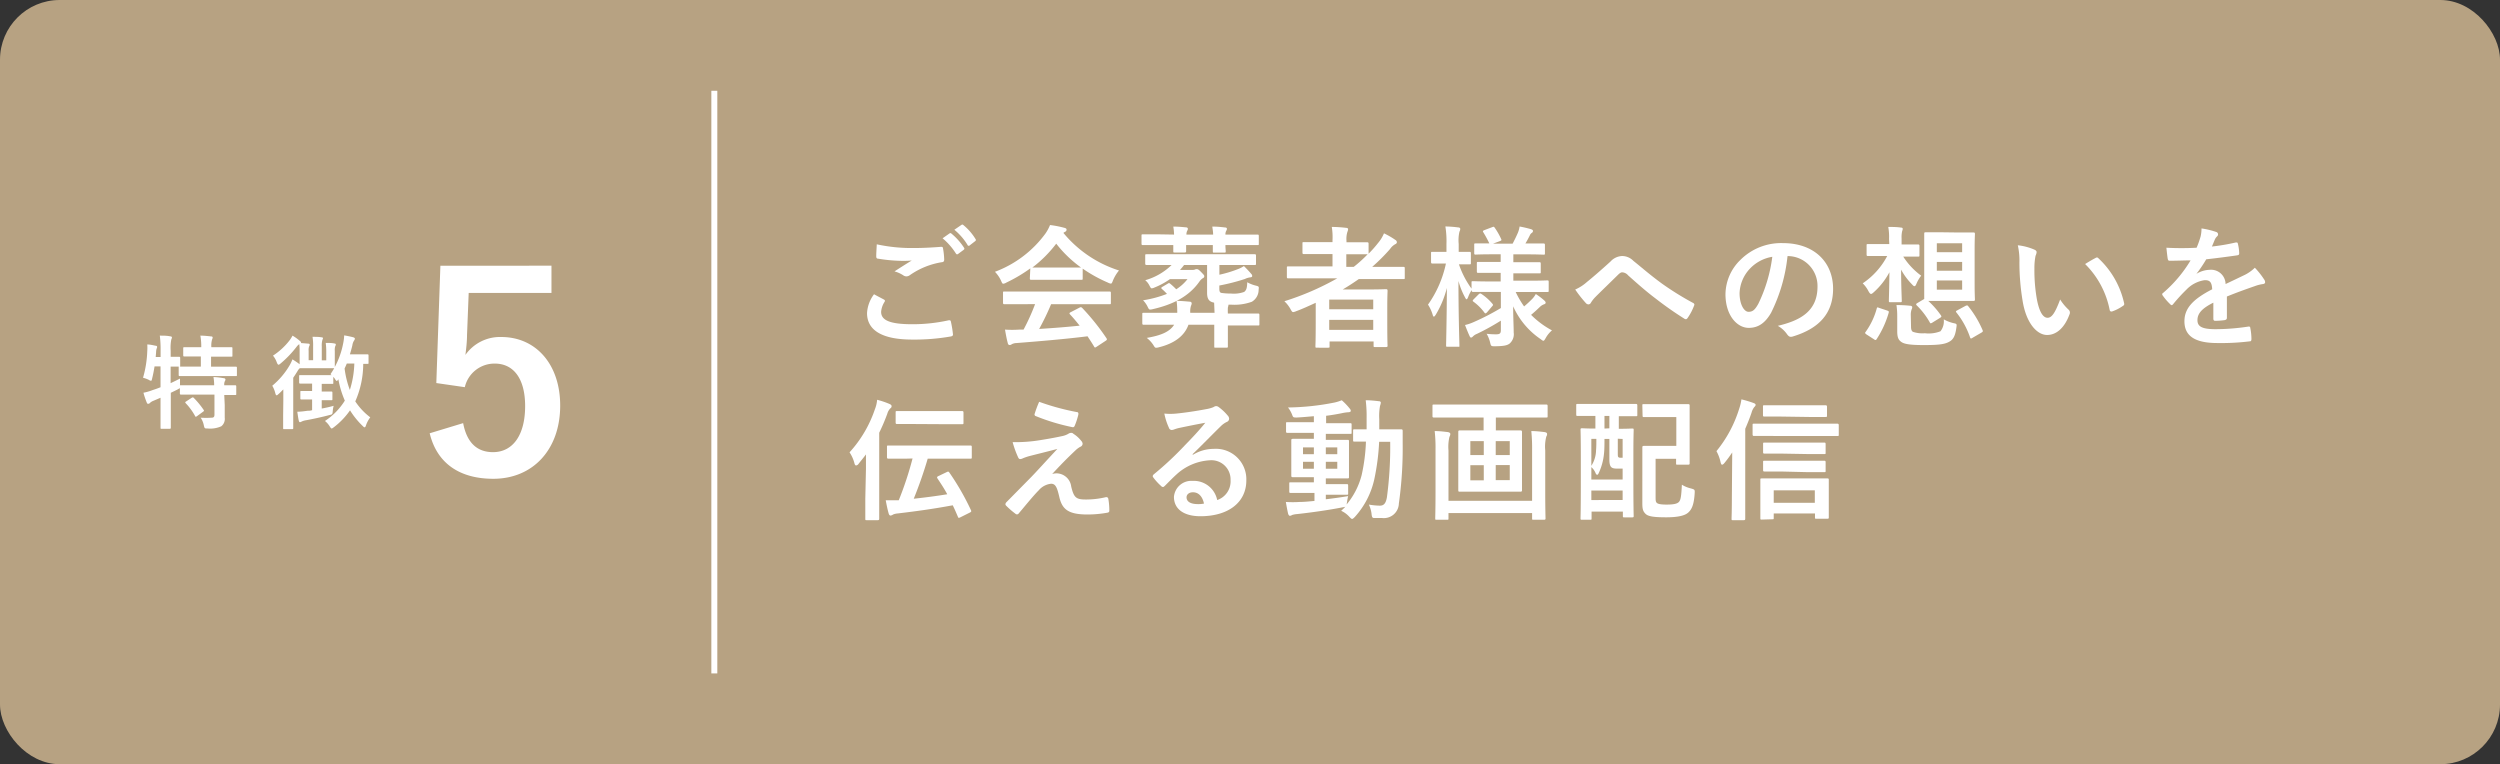 <svg xmlns="http://www.w3.org/2000/svg" viewBox="0 0 418.61 127.96"><rect x="0" y="0" width="418.61" height="127.96" fill="#333333" stroke="none"/><defs><style>.cls-1{fill:#b7a282;}.cls-2{fill:#fff;}.cls-3{fill:none;stroke:#fff;stroke-miterlimit:10;}</style></defs><g id="レイヤー_2" data-name="レイヤー 2"><g id="背面"><rect class="cls-1" width="418.61" height="127.96" rx="10"/><path class="cls-2" d="M148,50.15c.2.11.22.22.11.4a3.58,3.58,0,0,0-.57,1.67c0,1.39,1.43,2.07,5.22,2.07a27.78,27.78,0,0,0,6-.64c.31-.07.42,0,.46.2a17.57,17.57,0,0,1,.35,2.15c0,.2-.11.29-.37.34a35.34,35.34,0,0,1-6.45.52c-5.08,0-7.57-1.58-7.57-4.44a5.8,5.8,0,0,1,1.17-3.15C146.87,49.56,147.42,49.84,148,50.15Zm5-8.62c1.6,0,3.16-.09,4.57-.2.22,0,.31.06.33.24a12.31,12.31,0,0,1,.2,1.87c0,.31-.11.44-.37.46a12.89,12.89,0,0,0-5.39,2.18,1,1,0,0,1-.55.2.93.93,0,0,1-.47-.13,5.24,5.24,0,0,0-1.54-.71c1.15-.74,2.12-1.36,2.89-1.82a14.9,14.9,0,0,1-1.61.06,26.53,26.53,0,0,1-4.05-.37c-.2,0-.29-.13-.29-.4,0-.53.05-1.16.09-2A27.58,27.58,0,0,0,153,41.53Zm6-2.45c.11-.08.2-.06.33.05a10.41,10.41,0,0,1,2.09,2.35c.09.13.09.24-.07.36l-.92.68c-.15.11-.26.09-.37-.07a10.85,10.85,0,0,0-2.23-2.55Zm2-1.43c.13-.08.2-.06.33.05A9.25,9.25,0,0,1,163.33,40a.25.25,0,0,1-.07.4l-.88.68A.22.22,0,0,1,162,41a10.15,10.15,0,0,0-2.2-2.53Z"/><path class="cls-2" d="M172.52,44.94a25.49,25.49,0,0,1-4,2.37,1.3,1.3,0,0,1-.53.2c-.15,0-.22-.15-.39-.55a5.47,5.47,0,0,0-1-1.45,18.49,18.49,0,0,0,8.45-6.4,7,7,0,0,0,.77-1.43,16.61,16.61,0,0,1,2.37.46c.27.06.4.15.4.31a.37.37,0,0,1-.22.35,1.51,1.51,0,0,0-.31.2,19.87,19.87,0,0,0,9.31,6.29,6.53,6.53,0,0,0-1,1.65c-.15.4-.22.55-.37.55a1.55,1.55,0,0,1-.51-.18,24,24,0,0,1-4.2-2.33v1.63c0,.22,0,.24-.24.24s-.73,0-2.49,0h-3.39c-1.76,0-2.35,0-2.49,0s-.24,0-.24-.24Zm-1.41,6c-2.06,0-2.77,0-2.9,0s-.26,0-.26-.24V49.05c0-.22,0-.24.26-.24s.84,0,2.9,0h11.73c2.07,0,2.77,0,2.91,0s.26,0,.26.24V50.7c0,.22,0,.24-.26.24s-.84,0-2.91,0H176a41.66,41.66,0,0,1-2,4.14c2.29-.14,4.69-.33,6.78-.55-.5-.62-1-1.24-1.6-1.87-.16-.18-.14-.27.13-.4l1.41-.73c.24-.13.3-.11.46,0a38.83,38.83,0,0,1,4.09,5.1c.11.18.11.27-.11.42l-1.52,1c-.13.09-.2.13-.26.13s-.11,0-.18-.15c-.37-.62-.75-1.19-1.1-1.72-3.65.46-8.14.84-11.88,1.13a1.89,1.89,0,0,0-.79.19.56.56,0,0,1-.38.14c-.15,0-.26-.11-.3-.31-.2-.73-.33-1.5-.47-2.27a17.47,17.47,0,0,0,2.4,0l.71,0a35.41,35.41,0,0,0,1.93-4.27Zm7.53-6.14c1.47,0,2.13,0,2.38,0a20.13,20.13,0,0,1-4.16-4,20.79,20.79,0,0,1-4,4c.2,0,.82,0,2.42,0Z"/><path class="cls-2" d="M196.59,39.28a8.93,8.93,0,0,0-.13-1.34c.81,0,1.5.07,2.13.13.2,0,.31.11.31.24a.56.56,0,0,1-.11.33,1.4,1.4,0,0,0-.13.64h4.47c0-.46-.07-.83-.14-1.34.8,0,1.48.07,2.14.15.2,0,.31.09.31.22a.59.59,0,0,1-.11.33,1.26,1.26,0,0,0-.14.64h2.58c2,0,2.62,0,2.77,0s.24,0,.24.24V40.8c0,.22,0,.24-.24.24s-.81,0-2.77,0h-2.58c0,.53.05.88.05,1,0,.24,0,.26-.27.26h-1.65c-.22,0-.24,0-.24-.26,0-.09,0-.47,0-1h-4.47c0,.53,0,.88,0,1s0,.24-.24.24h-1.67c-.22,0-.24,0-.24-.24s0-.47,0-1h-2.33c-2,0-2.62,0-2.75,0s-.24,0-.24-.24V39.48c0-.22,0-.24.24-.24s.79,0,2.75,0Zm-2.33,15.1c-2,0-2.62,0-2.75,0s-.24,0-.24-.26v-1.5c0-.22,0-.24.24-.24s.79,0,2.75,0h2.86a2.17,2.17,0,0,0,0-.37,11.12,11.12,0,0,0-.11-1.63c.68,0,1.47.07,2.14.13.26,0,.39.11.39.29a1,1,0,0,1-.11.39,3.12,3.12,0,0,0-.13,1.13v.06h4.07l-.07-1.69c-.13-.05-.26-.07-.37-.11-.51-.2-.81-.57-.81-1.56V44.37h-3.85c-.23.3-.45.57-.69.83h2.09a1.21,1.21,0,0,0,.4-.06.62.62,0,0,1,.29-.07c.17,0,.3,0,.74.46s.55.55.55.73a.33.33,0,0,1-.22.31,2,2,0,0,0-.59.57c-1.78,2.55-4.53,3.87-7.79,4.62-.62.15-.64.11-.88-.38a4.12,4.12,0,0,0-.77-1.1,18.81,18.81,0,0,0,4-1.07,9.34,9.34,0,0,0-.84-.82c-.15-.13-.17-.22.09-.37l.86-.51c.2-.13.26-.15.44,0a11.13,11.13,0,0,1,1,.93,7.39,7.39,0,0,0,1.89-1.7h-2.94a12.87,12.87,0,0,1-2.6,1.41,1.23,1.23,0,0,1-.44.13c-.15,0-.22-.13-.4-.48a2.69,2.69,0,0,0-.7-.88,10.35,10.35,0,0,0,4.42-2.55h-1.3c-2,0-2.72,0-2.86,0s-.26,0-.26-.26v-1.3c0-.22,0-.24.26-.24s.84,0,2.86,0h12.3c2.05,0,2.75,0,2.89,0s.24,0,.24.24v1.3c0,.24,0,.26-.24.26s-.84,0-2.89,0h-3V46a20.13,20.13,0,0,0,3.11-.94,5,5,0,0,0,1-.51c.48.48.88.9,1.25,1.34a.45.45,0,0,1,.13.35c0,.11-.11.18-.3.2a2.8,2.8,0,0,0-.91.27,34.25,34.25,0,0,1-4.29,1.1v.48c0,.44.05.66.31.75a10,10,0,0,0,1.63.11,5.08,5.08,0,0,0,2.22-.27c.38-.3.49-.68.51-1.62a5.67,5.67,0,0,0,1.38.55c.6.15.6.17.53.72a2.32,2.32,0,0,1-1.14,2,8.54,8.54,0,0,1-3.52.48h-.38a3.32,3.32,0,0,1-.11.49,9.88,9.88,0,0,0,0,1h2.31c1.94,0,2.62,0,2.75,0s.22,0,.22.24v1.5c0,.24,0,.26-.22.26s-.81,0-2.75,0h-2.31v1.21c0,1.45,0,2.15,0,2.29s0,.22-.24.22h-1.8c-.22,0-.24,0-.24-.22s0-.84,0-2.29V54.38H199c-.68,1.91-2.42,3.14-4.91,3.76a2,2,0,0,1-.51.09c-.19,0-.26-.13-.46-.46a4.9,4.9,0,0,0-1.1-1.19c2.33-.4,3.83-1,4.58-2.2Z"/><path class="cls-2" d="M220.31,50.7c-1.08.49-2.16,1-3.28,1.41a1.74,1.74,0,0,1-.49.15c-.17,0-.26-.15-.48-.55a5.26,5.26,0,0,0-1-1.27,45.52,45.52,0,0,0,8.85-3.83h-5.46c-1.94,0-2.6,0-2.73,0s-.24,0-.24-.24V44.83c0-.2,0-.22.24-.22s.79,0,2.73,0h4.67V42.54h-2c-2,0-2.66,0-2.79,0s-.24,0-.24-.24V40.78c0-.22,0-.24.24-.24s.81,0,2.79,0h2v-.31A10.46,10.46,0,0,0,223,38c.84,0,1.63.06,2.38.15.22,0,.35.09.35.22a1.19,1.19,0,0,1-.11.44,4,4,0,0,0-.16,1.52v.24h.66c2,0,2.64,0,2.78,0s.26,0,.26.24v1.67a19.13,19.13,0,0,0,1.58-1.78,6.09,6.09,0,0,0,1-1.63,13,13,0,0,1,1.9,1.1.48.48,0,0,1,.26.4.37.37,0,0,1-.24.3,2.52,2.52,0,0,0-.9.82,31.51,31.51,0,0,1-3,3h2.49c1.94,0,2.62,0,2.75,0s.22,0,.22.22v1.58c0,.22,0,.24-.22.24s-.81,0-2.75,0h-4.73c-.88.62-1.76,1.19-2.69,1.74h4.29c1.87,0,2.82-.05,2.95-.05s.27,0,.27.27-.05.79-.05,3v2.2c0,3.26.05,3.89.05,4s0,.22-.27.22h-1.82c-.22,0-.25,0-.25-.22v-.71h-7.37v.79c0,.22,0,.25-.24.25H220.5c-.21,0-.24,0-.24-.25s.05-.85.05-4.13Zm2.26-.53v1.61h7.37V50.17Zm7.37,5.06V53.56h-7.37v1.67Zm-1.07-12.65c-.14,0-.8,0-2.78,0h-.66v2.11h1.24A21.81,21.81,0,0,0,229,42.58Z"/><path class="cls-2" d="M249.68,48.88c-2.11,0-2.86,0-3,0s-.25,0-.25-.24v-.07a5.4,5.4,0,0,0-.59,1.15c-.11.26-.18.39-.27.39s-.15-.11-.28-.35a12.66,12.66,0,0,1-1.08-2.71c0,5.75.16,10.41.16,10.76s0,.25-.25.25h-1.74c-.22,0-.24,0-.24-.25s.11-4.55.13-9.59a16.52,16.52,0,0,1-1.84,4.44c-.14.22-.25.36-.33.36s-.16-.11-.22-.36a6.54,6.54,0,0,0-.77-1.65,18.52,18.52,0,0,0,3-6.88h-.24c-1.45,0-1.89,0-2,0s-.25,0-.25-.26V42.43c0-.24,0-.26.25-.26s.57,0,2,0h.33v-1.3a15.46,15.46,0,0,0-.18-2.95,18.39,18.39,0,0,1,2.14.16c.22,0,.35.11.35.24a.92.92,0,0,1-.13.46,6.41,6.41,0,0,0-.13,2.07v1.32c1.27,0,1.69,0,1.82,0s.22,0,.22.26V44c0,.24,0,.26-.22.26s-.55,0-1.78,0a15.1,15.1,0,0,0,2.11,4.07v-1c0-.22,0-.25.25-.25s.88.05,3,.05h1.63V45.69h-1c-1.95,0-2.61,0-2.75,0s-.24,0-.24-.24V44.12c0-.24,0-.26.24-.26s.8,0,2.75,0h1V42.58H250c-2.07,0-2.78.05-2.91.05s-.24,0-.24-.22V41c0-.22,0-.24.24-.24s.73,0,2.29,0a18.89,18.89,0,0,0-1-1.85c-.13-.2-.09-.26.15-.37l1.35-.51c.24-.09.26-.09.41.11A11.65,11.65,0,0,1,251.35,40c.11.22.07.26-.2.37L250,40.8h3.28c.31-.59.66-1.3.9-1.87a4.66,4.66,0,0,0,.27-1,18.32,18.32,0,0,1,1.89.44c.22.07.35.16.35.31a.41.41,0,0,1-.22.33.93.93,0,0,0-.31.4c-.19.39-.46.9-.74,1.36h.13c2,0,2.75,0,2.88,0s.26,0,.26.24v1.41c0,.2,0,.22-.26.22s-.84-.05-2.88-.05H253.4V43.9H255c2,0,2.62,0,2.75,0s.24,0,.24.26v1.37c0,.22,0,.24-.24.24s-.77,0-2.75,0H253.4V47h2.68c2.11,0,2.84-.05,3-.05s.24,0,.24.25v1.45c0,.22,0,.24-.24.24s-.86,0-3,0h-2.29a16.32,16.32,0,0,0,1.41,2.42A18.51,18.51,0,0,0,256.61,50a3.79,3.79,0,0,0,.55-.77,12.12,12.12,0,0,1,1.41,1.07c.15.14.24.25.24.38s-.09.22-.29.28a1.91,1.91,0,0,0-.66.42c-.42.4-.88.84-1.49,1.34a14.7,14.7,0,0,0,3.5,2.6,4.57,4.57,0,0,0-1.06,1.3c-.18.31-.27.44-.38.44s-.24-.11-.48-.29a13,13,0,0,1-4.58-5.48c0,1.9.09,3.39.09,4.38a2.07,2.07,0,0,1-.7,1.87c-.42.31-1,.42-2.4.44-.7,0-.7,0-.86-.68a5.41,5.41,0,0,0-.57-1.41,13.58,13.58,0,0,0,1.56.09c.66,0,.82-.15.82-.73V53.69a39.66,39.66,0,0,1-4,2.21,1.93,1.93,0,0,0-.68.44.53.53,0,0,1-.31.19c-.08,0-.15-.06-.24-.24-.24-.53-.48-1.1-.77-1.87A7.35,7.35,0,0,0,246.6,54a39.85,39.85,0,0,0,4.71-2.42V48.88ZM249,52.29c-.22.22-.3.24-.44.06a8.49,8.49,0,0,0-1.82-1.82c-.2-.14-.18-.2,0-.4l.84-.84c.22-.19.28-.19.46-.08a8.65,8.65,0,0,1,1.87,1.67c.13.17.11.24-.07.42Z"/><path class="cls-2" d="M265.74,47.2c.72-.57,2.31-1.93,3.93-3.41a2.78,2.78,0,0,1,1.92-.92,2.64,2.64,0,0,1,1.91.81c1.65,1.32,2.6,2.2,4.76,3.79a49.33,49.33,0,0,0,5.19,3.23c.22.09.33.27.22.46a9.07,9.07,0,0,1-1.08,2.07c-.11.16-.2.22-.29.22a.5.5,0,0,1-.3-.11A58.31,58.31,0,0,1,277.24,50c-1.58-1.18-3.16-2.59-4.62-3.89a1.38,1.38,0,0,0-1-.51c-.25,0-.47.2-.75.47-1.08,1.07-2.66,2.59-3.7,3.63a5.3,5.3,0,0,0-.79,1,.47.47,0,0,1-.4.27.61.61,0,0,1-.42-.2,20.63,20.63,0,0,1-1.8-2.29A7.31,7.31,0,0,0,265.74,47.2Z"/><path class="cls-2" d="M299.31,42.89a27.62,27.62,0,0,1-2.75,9.48c-.95,1.65-2.09,2.53-3.74,2.53-1.94,0-3.9-2.06-3.9-5.65a8.12,8.12,0,0,1,2.49-5.72,9.63,9.63,0,0,1,7.15-2.82c5.28,0,8.38,3.26,8.38,7.64,0,4.09-2.31,6.66-6.77,8-.46.13-.66,0-.95-.4a4.69,4.69,0,0,0-1.54-1.39c3.72-.88,6.65-2.42,6.65-6.57a5,5,0,0,0-4.93-5.11ZM293,45a6.3,6.3,0,0,0-1.72,4.07c0,2,.81,3.14,1.49,3.14s1.06-.28,1.65-1.34A25.21,25.21,0,0,0,296.76,43,6.63,6.63,0,0,0,293,45Z"/><path class="cls-2" d="M316.31,40a9.43,9.43,0,0,0-.13-2c.77,0,1.41,0,2.14.11.19,0,.28.08.28.22a1.12,1.12,0,0,1-.09.35,4.56,4.56,0,0,0-.1,1.25v1h.28c1.76,0,2.31,0,2.44,0s.27,0,.27.24v1.56c0,.22,0,.24-.27.24s-.68,0-2.44,0h0a11.89,11.89,0,0,0,3,3.19,5.79,5.79,0,0,0-.77,1.3c-.13.31-.22.46-.35.46s-.24-.11-.44-.33a10.71,10.71,0,0,1-1.8-2.44c0,2.77.11,4.77.11,5.19,0,.24,0,.26-.25.26h-1.67c-.22,0-.24,0-.24-.26,0-.4.07-2.18.09-4.75a12.07,12.07,0,0,1-2.64,3.36c-.2.18-.33.27-.44.27s-.27-.16-.44-.49a5.14,5.14,0,0,0-.95-1.29A12.5,12.5,0,0,0,316,42.87h-.72c-1.79,0-2.36,0-2.49,0s-.24,0-.24-.24V41.11c0-.22,0-.24.24-.24s.7,0,2.49,0h1.07Zm-3.78,16c-.29-.2-.26-.29-.13-.44a12.24,12.24,0,0,0,1.85-3.9c.06-.24.11-.22.39-.11L316,52c.28.11.31.15.24.4a16.07,16.07,0,0,1-2,4.37c-.07.11-.11.16-.18.16a.41.41,0,0,1-.26-.11Zm7.46-1.3c0,.44.09.72.31.86a4.94,4.94,0,0,0,2,.24,5.36,5.36,0,0,0,2.62-.33,2.73,2.73,0,0,0,.55-2,6,6,0,0,0,1.65.64c.57.11.55.17.46.77-.19,1.43-.55,2-1.21,2.35-.81.46-2,.55-4.26.55-2,0-3.15-.13-3.68-.48s-.75-.75-.75-1.87V52.9a11.9,11.9,0,0,0-.13-1.82,22.4,22.4,0,0,1,2.24.11c.29,0,.4.13.4.24a.7.7,0,0,1-.09.35,2.68,2.68,0,0,0-.15,1ZM328,38.93c1.72,0,2.29,0,2.44,0s.25,0,.25.24-.05.9-.05,2.57v5.81c0,1.67.05,2.44.05,2.58s0,.26-.25.26-.72,0-2.44,0h-3.12c-1.08,0-1.67,0-2,0A14.51,14.51,0,0,1,325,52.81c.11.18.11.25-.13.4l-1.28.79a.57.57,0,0,1-.29.13c-.06,0-.11,0-.17-.15a12.66,12.66,0,0,0-2.2-2.86c-.13-.15-.11-.24.11-.37l1.16-.69c0-.17,0-.94,0-2.55V41.7c0-1.67,0-2.42,0-2.57s0-.24.27-.24.68,0,2.42,0Zm-3.69,3.3h4.24v-1.5h-4.24Zm4.24,3.1V43.86h-4.24v1.47Zm0,1.63h-4.24V48.5h4.24Zm.58,4.25c.26-.11.33-.09.46.09a17.08,17.08,0,0,1,2.39,4c.07.17.05.24-.19.39l-1.48.86a.58.58,0,0,1-.28.13c-.07,0-.11-.06-.16-.2a13.87,13.87,0,0,0-2.26-4.13c-.16-.2-.14-.24.15-.4Z"/><path class="cls-2" d="M340.67,41.81c.2.09.35.24.35.4a1.77,1.77,0,0,1-.18.62,10.55,10.55,0,0,0-.19,2.15,27.88,27.88,0,0,0,.39,5c.31,1.74.88,3.23,1.81,3.23.7,0,1.25-.77,2.11-3.06a8.39,8.39,0,0,0,1.41,1.7.67.67,0,0,1,.15.81c-.83,2.25-2.2,3.43-3.74,3.43-1.71,0-3.52-2-4.11-5.74a39,39,0,0,1-.53-6.4,11.75,11.75,0,0,0-.27-2.88A9.48,9.48,0,0,1,340.67,41.81Zm10.21,1.39a.55.55,0,0,1,.24-.09.32.32,0,0,1,.24.13,14.52,14.52,0,0,1,4.31,7.53c.07.28-.06.37-.24.48a7.31,7.31,0,0,1-1.71.88c-.27.09-.42,0-.47-.24a14.8,14.8,0,0,0-4.11-7.68C350,43.68,350.53,43.38,350.88,43.2Z"/><path class="cls-2" d="M372.88,53.21c0,.24-.13.35-.42.4a12.77,12.77,0,0,1-1.56.11c-.2,0-.29-.14-.29-.36,0-.79,0-1.89,0-2.68-2,1-2.66,1.87-2.66,2.93s.75,1.51,3.06,1.51a36.65,36.65,0,0,0,5.48-.44c.2,0,.28,0,.31.25a9.72,9.72,0,0,1,.19,1.8c0,.27-.06.42-.24.42a39.34,39.34,0,0,1-5.45.29c-3.61,0-5.53-1.08-5.53-3.64,0-2.11,1.32-3.65,4.65-5.36-.07-1.13-.33-1.57-1.32-1.52a5.27,5.27,0,0,0-3,1.58,28.56,28.56,0,0,0-2.2,2.4c-.11.13-.18.2-.27.2a.47.47,0,0,1-.24-.16,9.61,9.61,0,0,1-1.25-1.45.33.33,0,0,1-.09-.2c0-.08,0-.15.15-.24a22.23,22.23,0,0,0,4.6-5.45c-1,0-2.22.06-3.52.06-.2,0-.26-.11-.31-.35s-.15-1.17-.22-1.83a47.44,47.44,0,0,0,5.06,0,15.12,15.12,0,0,0,.67-1.89,5.84,5.84,0,0,0,.15-1.34,13.56,13.56,0,0,1,2.51.61.41.41,0,0,1,.26.38.42.42,0,0,1-.15.33,1.71,1.71,0,0,0-.38.52c-.13.31-.24.6-.5,1.19a34.09,34.09,0,0,0,4-.68c.24,0,.31,0,.35.22a7.33,7.33,0,0,1,.22,1.58c0,.23-.06.31-.37.36-1.65.24-3.54.48-5.15.66a21.83,21.83,0,0,1-1.65,2.44l0,0a4.42,4.42,0,0,1,2.2-.68,2.43,2.43,0,0,1,2.69,2.38c.86-.4,2.11-1,3.23-1.54a6.64,6.64,0,0,0,1.67-1.19,12.9,12.9,0,0,1,1.54,1.94.8.8,0,0,1,.18.48c0,.18-.11.26-.33.31a6.25,6.25,0,0,0-1.34.33c-1.43.5-2.86,1-4.73,1.76Z"/><path class="cls-2" d="M145,78.45c0-.71,0-1.54,0-2.36-.37.51-.79,1-1.23,1.57a.63.63,0,0,1-.42.28c-.11,0-.22-.11-.28-.37a5.9,5.9,0,0,0-.82-1.83,20.36,20.36,0,0,0,4.25-7.22,5.43,5.43,0,0,0,.37-1.58,14.35,14.35,0,0,1,2.07.7c.24.11.35.2.35.38s-.06.24-.24.39a2.13,2.13,0,0,0-.48.88,33.53,33.53,0,0,1-1.35,3.17V83.51c0,2.16,0,3.23,0,3.34s0,.25-.24.25h-1.83c-.24,0-.26,0-.26-.25s0-1.18,0-3.34Zm6.76-1.65c-2.16,0-2.89,0-3,0s-.24,0-.24-.26v-1.7c0-.22,0-.24.24-.24s.86,0,3,0h7.72c2.15,0,2.88,0,3,0s.24,0,.24.24v1.7c0,.24,0,.26-.24.26s-.86,0-3,0h-4.14A70.49,70.49,0,0,1,153,83.51c1.83-.2,3.61-.42,5.61-.75-.53-1-1.08-1.8-1.63-2.64-.13-.2-.09-.29.18-.42l1.34-.64c.26-.13.33-.13.48.09a42.25,42.25,0,0,1,3.59,6.25c.11.22.09.31-.24.46l-1.5.75c-.31.16-.35.13-.44-.09-.28-.66-.55-1.29-.86-1.91-3.23.59-5.65.94-9.17,1.36a2.62,2.62,0,0,0-.81.18,1,1,0,0,1-.42.18c-.18,0-.27-.16-.33-.36-.18-.63-.33-1.34-.49-2.2.84,0,1.52,0,2.18,0a56,56,0,0,0,2.31-7ZM153.08,71c-2,0-2.71,0-2.84,0s-.27,0-.27-.24V69.07c0-.22,0-.24.27-.24s.81,0,2.84,0h5.14c2,0,2.71,0,2.84,0s.27,0,.27.24v1.72c0,.22,0,.24-.27.24s-.81,0-2.84,0Z"/><path class="cls-2" d="M174.17,73.7c1.7-.27,2.93-.51,3.83-.71a3.23,3.23,0,0,0,.88-.35.86.86,0,0,1,.49-.16c.13,0,.19,0,.37.16a5.09,5.09,0,0,1,1.3,1.17.82.82,0,0,1,.24.5.59.59,0,0,1-.4.51,3.67,3.67,0,0,0-.7.5c-1.63,1.54-2.53,2.47-4,4.05a2.63,2.63,0,0,1,.79-.11,2.51,2.51,0,0,1,2.4,2.22c.44,1.81.79,2.16,2.42,2.16a14.43,14.43,0,0,0,3.41-.4c.24,0,.35.09.39.33a11.29,11.29,0,0,1,.16,1.94c0,.22-.11.31-.4.35a18.83,18.83,0,0,1-3.23.29c-3.24,0-4.29-.86-4.76-3C177,81.62,176.75,81,176,81a3.14,3.14,0,0,0-2.07,1.1c-1,1-2.6,3-3.35,3.87a.36.36,0,0,1-.3.16A.4.4,0,0,1,170,86a13.34,13.34,0,0,1-1.54-1.34.41.41,0,0,1-.11-.22.56.56,0,0,1,.18-.36l4.16-4.22c.86-.88,2-2.16,4.36-4.69-1.65.44-3.13.8-4.58,1.17a8.67,8.67,0,0,0-1.19.4,1.11,1.11,0,0,1-.46.13c-.16,0-.27-.11-.38-.38a16.11,16.11,0,0,1-.88-2.46A24.92,24.92,0,0,0,174.17,73.7ZM180.31,69c.22,0,.31.17.24.48a12.25,12.25,0,0,1-.59,1.8c-.07.18-.2.29-.37.25a34.68,34.68,0,0,1-6.14-1.85.29.29,0,0,1-.2-.4,19.22,19.22,0,0,1,.75-2A40.74,40.74,0,0,0,180.31,69Z"/><path class="cls-2" d="M199.74,76.16a6.64,6.64,0,0,1,3.5-1,5.1,5.1,0,0,1,5.45,5.28c0,3.67-3,6-7.68,6-2.77,0-4.44-1.19-4.44-3.24a2.92,2.92,0,0,1,3.1-2.68,4,4,0,0,1,4.14,3.21,3.3,3.3,0,0,0,2.24-3.34,3.21,3.21,0,0,0-3.45-3.32A9,9,0,0,0,197,79.44c-.63.57-1.25,1.21-1.91,1.87-.15.15-.26.24-.37.24a.55.55,0,0,1-.33-.2,9.19,9.19,0,0,1-1.3-1.43c-.13-.17-.07-.33.11-.5a54.07,54.07,0,0,0,5.21-4.87c1.37-1.4,2.4-2.51,3.41-3.76-1.32.24-2.88.55-4.24.84a6.05,6.05,0,0,0-.93.26,1.42,1.42,0,0,1-.44.11.5.5,0,0,1-.48-.37,10.53,10.53,0,0,1-.77-2.38,9.94,9.94,0,0,0,2,0c1.35-.13,3.28-.41,5-.74a5.84,5.84,0,0,0,1.21-.33,1.09,1.09,0,0,1,.42-.18.76.76,0,0,1,.5.18,8.44,8.44,0,0,1,1.48,1.4.81.81,0,0,1,.24.53.58.58,0,0,1-.37.53,3.65,3.65,0,0,0-1,.7c-1.61,1.57-3.08,3.11-4.75,4.71Zm0,6.27c-.64,0-1.06.37-1.06.84,0,.68.6,1.14,1.92,1.14a4.57,4.57,0,0,0,1-.09C201.34,83.11,200.68,82.43,199.76,82.43Z"/><path class="cls-2" d="M222,83.6c1.19-.14,2.45-.31,3.74-.53a9.89,9.89,0,0,0-.19,1l-.07.4A12.48,12.48,0,0,0,228,79.55a30.2,30.2,0,0,0,.72-5.61l-1.89,0c-.24,0-.26,0-.26-.24V72.13c0-.22,0-.24.26-.24s.62,0,2,0c0-.58,0-1.15,0-1.77a22.16,22.16,0,0,0-.15-3.1c.79,0,1.43.07,2.2.16.22,0,.33.11.33.24a1.94,1.94,0,0,1-.13.53,9.38,9.38,0,0,0-.13,2.24c0,.6,0,1.14,0,1.7h1.26c1.69,0,2.27,0,2.4,0s.26,0,.26.26c0,.75,0,1.39,0,2.1a66.67,66.67,0,0,1-.64,10.07,2.51,2.51,0,0,1-2.8,2.42c-.46,0-.83,0-1.21,0s-.5,0-.57-.77a5.21,5.21,0,0,0-.44-1.48,12,12,0,0,0,1.83.18c.66,0,1-.35,1.19-1.39a63.81,63.81,0,0,0,.55-9.3h-1.85a38.61,38.61,0,0,1-.82,6.31,13.86,13.86,0,0,1-3.25,6.27c-.22.22-.35.33-.46.33s-.22-.11-.42-.31a4.18,4.18,0,0,0-1.41-1.05c.24-.22.48-.44.7-.68a2.57,2.57,0,0,1-.41.09c-2.34.46-5.2.87-7.68,1.14a3.78,3.78,0,0,0-.82.15.81.81,0,0,1-.37.14c-.13,0-.24-.14-.31-.38-.13-.57-.26-1.28-.37-1.94a17.71,17.71,0,0,0,2.31,0c.77,0,1.6-.09,2.48-.17V82.54h-1.3c-1.91,0-2.55,0-2.68,0s-.24,0-.24-.22V81c0-.22,0-.24.24-.24s.77,0,2.68,0H220V79.9h-.88c-1.87,0-2.51,0-2.64,0s-.26,0-.26-.24,0-.66,0-1.82V75.52c0-1.19,0-1.69,0-1.8s0-.24.26-.24.77,0,2.64,0H220v-1h-1.63c-2,0-2.66,0-2.79,0s-.24,0-.24-.25v-1.3c0-.21,0-.24.24-.24s.81,0,2.79,0H220v-1c-.94.08-1.89.17-2.84.22-.61,0-.63,0-.81-.49a4.87,4.87,0,0,0-.68-1.19,42,42,0,0,0,7.79-.83,7.26,7.26,0,0,0,1.21-.38A10.45,10.45,0,0,1,226,68.41a.58.58,0,0,1,.18.4c0,.13-.18.22-.46.22a7,7,0,0,0-1,.15c-.88.18-1.76.33-2.67.44v1.24h1.28c2,0,2.64,0,2.77,0s.22,0,.22.24v1.3c0,.22,0,.25-.17.25s-.86,0-2.82,0H222v1H223c1.85,0,2.49,0,2.64,0s.24,0,.24.24,0,.61,0,1.8v2.36c0,1.16,0,1.69,0,1.82s0,.24-.24.24-.79,0-2.64,0H222v.95h.82c1.89,0,2.55,0,2.68,0s.24,0,.24.24v1.32c0,.2,0,.22-.24.22s-.79,0-2.68,0H222Zm-2-7.55V74.91h-1.82v1.14Zm0,2.44V77.33h-1.82v1.16Zm2-3.58v1.14h1.92V74.91Zm1.92,2.42H222v1.16h1.92Z"/><path class="cls-2" d="M242.9,69.91c-2,0-2.66,0-2.79,0s-.25,0-.25-.22V68c0-.24,0-.26.25-.26s.81,0,2.79,0h13.2c2,0,2.66,0,2.8,0s.24,0,.24.26v1.69c0,.2,0,.22-.24.22s-.8,0-2.8,0h-5.63v2.16h1.34c2,0,2.64,0,2.77,0s.27,0,.27.27,0,.81,0,2.37v5c0,1.54,0,2.24,0,2.37s0,.25-.27.25-.79,0-2.77,0h-4.62c-2,0-2.62,0-2.77,0s-.24,0-.24-.25,0-.83,0-2.37v-5c0-1.56,0-2.24,0-2.37s0-.27.24-.27.81,0,2.77,0h1.23V69.91Zm13.64,5.48a29.12,29.12,0,0,0-.13-3.21c.84,0,1.52.09,2.22.17.27.05.42.13.42.33a.7.7,0,0,1-.13.42,6.69,6.69,0,0,0-.18,2.31v7c0,2.8.05,4.25.05,4.38s0,.24-.25.24h-1.76c-.22,0-.24,0-.24-.24v-.88h-14v.88c0,.22,0,.24-.24.24h-1.74c-.22,0-.24,0-.24-.24s.05-1.56.05-4.34V75.28a25.19,25.19,0,0,0-.14-3.1c.86,0,1.5.09,2.2.17.27.05.42.16.42.33a1.09,1.09,0,0,1-.15.47,7.31,7.31,0,0,0-.16,2.28v8.43h14Zm-8.09.81V73.87H246.2V76.2Zm0,4.23V77.9H246.2v2.53Zm2-6.56V76.2h2.35V73.87Zm2.35,4h-2.35v2.53h2.35Z"/><path class="cls-2" d="M266.84,69.65c-1.92,0-2.56,0-2.69,0s-.22,0-.22-.24V67.89c0-.22,0-.25.22-.25s.77,0,2.69,0h4.4c1.89,0,2.55,0,2.68,0s.24,0,.24.25v1.56c0,.22,0,.24-.24.24s-.79,0-2.68,0h-.18v2.11c1.54,0,2.09-.05,2.25-.05s.24,0,.24.23-.05,1.14-.05,4.15v4.1c0,5,.05,6,.05,6.16s0,.24-.24.24H272c-.24,0-.26,0-.26-.24v-.73h-5.24v1.12c0,.22,0,.25-.22.25h-1.38c-.22,0-.25,0-.25-.25s.05-1.14.05-6.31V76.69c0-3.59-.05-4.62-.05-4.75s0-.23.25-.23.7.05,2.24.05V69.65Zm1.82,3.85c0,.81,0,1.74-.08,2.46a9.9,9.9,0,0,1-.93,3.35c-.07.13-.15.19-.22.19s-.18-.08-.26-.28a2.66,2.66,0,0,0-.71-1v2.07h5.24V78.47h-.81c-.62,0-.89-.07-1.08-.24s-.33-.51-.33-1.26V73.5ZM266.46,78a5,5,0,0,0,.79-2.62c.05-.53.05-1.23.05-1.89h-.84Zm5.24,5.72V82.14h-5.24v1.59Zm-2.22-12V69.65h-.82v2.11Zm1.41,1.74v2.29c0,.5,0,.63.06.74s.2.16.42.16h.33V73.5ZM275,67.91c0-.22,0-.24.24-.24s.66,0,2.29,0h2.82c1.62,0,2.17,0,2.31,0s.26,0,.26.24,0,.79,0,2.35v4.95c0,1.57,0,2.23,0,2.36s0,.24-.26.24H280.9c-.22,0-.25,0-.25-.24v-.75h-3.43V83.2c0,.51,0,.81.2,1s.66.29,1.65.29,1.72-.09,2.05-.44.41-1.1.5-2.89a4.93,4.93,0,0,0,1.5.62c.68.2.68.2.64.88-.13,2-.55,2.69-1.08,3.17s-1.63.79-3.7.79-3-.15-3.43-.57-.55-.79-.55-1.76V77.44c0-1.59,0-2.38,0-2.51s0-.27.26-.27.77,0,2.09,0h3.34V69.84h-3.12c-1.63,0-2.16,0-2.29,0s-.24,0-.24-.22Z"/><path class="cls-2" d="M290.05,75.76a20.48,20.48,0,0,1-1.3,1.76c-.16.2-.29.29-.4.29s-.17-.13-.24-.37a6.83,6.83,0,0,0-.7-1.9,21,21,0,0,0,3.8-7.08,8.09,8.09,0,0,0,.38-1.59,18.24,18.24,0,0,1,2,.6c.27.09.38.2.38.33s-.14.28-.25.39a2.68,2.68,0,0,0-.44.93c-.3.88-.66,1.78-1.05,2.68V83.51c0,2.16,0,3.23,0,3.34s0,.25-.24.25h-1.83c-.2,0-.22,0-.22-.25s.05-1.18.05-3.34ZM296.71,73c-2.17,0-2.9,0-3,0s-.25,0-.25-.26V71.21c0-.24,0-.27.25-.27s.86,0,3,0h7.92c2.16,0,2.89,0,3,0s.26,0,.26.27v1.54c0,.24,0,.26-.26.26s-.86,0-3,0ZM295,87c-.22,0-.24,0-.24-.24s0-.66,0-2.93v-1.5c0-1.29,0-1.82,0-2s0-.22.24-.22.86,0,2.88,0h5.26c2,0,2.71,0,2.84,0s.24,0,.24.22,0,.66,0,1.69v1.72c0,2.22,0,2.77,0,2.9s0,.22-.24.22h-1.82c-.22,0-.25,0-.25-.22v-.66H297v.73c0,.22,0,.24-.24.24Zm3.19-17.25c-1.95,0-2.61,0-2.75,0s-.24,0-.24-.24V68.11c0-.22,0-.25.24-.25s.8,0,2.75,0h4.76c1.93,0,2.57,0,2.7,0s.27,0,.27.25v1.47c0,.22,0,.24-.27.24s-.77,0-2.7,0Zm0,6.2c-1.94,0-2.6,0-2.73,0s-.24,0-.24-.22V74.36c0-.22,0-.25.24-.25s.79,0,2.73,0h4.55c1.94,0,2.57,0,2.71,0s.24,0,.24.25v1.45c0,.2,0,.22-.24.22s-.77,0-2.71,0Zm0,3c-1.94,0-2.6,0-2.73,0s-.24,0-.24-.24V77.39c0-.22,0-.24.24-.24s.79,0,2.73,0h4.55c1.94,0,2.57,0,2.71,0s.24,0,.24.24v1.43c0,.22,0,.24-.24.24s-.77,0-2.71,0ZM297,84.19h6.88V82.1H297Z"/><path class="cls-2" d="M92.34,49.05H78.48l-.28,7.07c0,1.06-.14,2.3-.27,3.31a7.08,7.08,0,0,1,6-3c5.79,0,9.87,4.55,9.87,11.48,0,7.39-4.59,12.26-11.2,12.26-5.51,0-9.41-2.48-10.65-7.62l5.6-1.7c.64,3.39,2.43,4.86,5,4.86,3.31,0,5.38-2.84,5.38-7.71,0-4.55-1.89-7.12-5.1-7.12a5.1,5.1,0,0,0-5,3.95l-4.77-.69.68-19.65H92.34Z"/><path class="cls-2" d="M37.63,67.81c0,.79,0,1.52,0,2.12a1.57,1.57,0,0,1-.58,1.45,4.55,4.55,0,0,1-2.27.37c-.51,0-.53,0-.65-.53a3.48,3.48,0,0,0-.53-1.28,14.05,14.05,0,0,0,1.83,0c.37,0,.48-.16.48-.53V66.07H32.58c-1.62,0-2.17,0-2.27,0s-.19,0-.19-.19v-.87c-.07,0-.19.1-.32.17-.38.2-.79.39-1.2.59v2.85c0,2,0,2.92,0,3s0,.18-.21.18H27.07c-.17,0-.19,0-.19-.18s0-1.06,0-3V66.6l-1.19.51a1.7,1.7,0,0,0-.56.34.41.41,0,0,1-.29.16c-.12,0-.19,0-.26-.19a13.51,13.51,0,0,1-.56-1.66,8.69,8.69,0,0,0,1.58-.46c.43-.13.86-.29,1.28-.46V61.35h-1c-.11.66-.23,1.33-.4,2-.06.29-.1.41-.2.41a1,1,0,0,1-.39-.17,5.58,5.58,0,0,0-.94-.34,18.28,18.28,0,0,0,.71-4.47,8.14,8.14,0,0,0,0-1.1c.44,0,.95.12,1.38.21.2,0,.27.1.27.2a.6.6,0,0,1-.08.28,2,2,0,0,0-.09.58l-.07.83h.82v-1a18.68,18.68,0,0,0-.13-2.58c.64,0,1.16,0,1.75.12.17,0,.28.09.28.17a1,1,0,0,1-.11.36,7.29,7.29,0,0,0-.1,1.89v1c.94,0,1.3,0,1.38,0s.21,0,.21.17v1.31c0,.1,0,.16-.05.17.13,0,.71,0,2.27,0h1.24V59.69H33c-1.52,0-2,0-2.11,0s-.21,0-.21-.18V58.33c0-.17,0-.19.21-.19s.59,0,2.11,0h.7a10.23,10.23,0,0,0-.15-1.94c.66,0,1.19.07,1.79.13.17,0,.27.07.27.17a.93.93,0,0,1-.1.35,3.75,3.75,0,0,0-.12,1.29h1.19c1.54,0,2,0,2.15,0s.19,0,.19.19v1.21c0,.17,0,.18-.19.18s-.61,0-2.15,0H35.34V61.4h1.88c1.62,0,2.18,0,2.27,0s.18,0,.18.17v1.21c0,.18,0,.19-.18.19s-.65,0-2.27,0H32.41c-1.64,0-2.2,0-2.31,0s-.18,0-.18-.19V61.53c0-.08,0-.12,0-.15l-1.35,0v2.78c.5-.24,1-.48,1.57-.77,0,.32,0,.75,0,1.12h.09c.1,0,.65,0,2.27,0h3.36a7.16,7.16,0,0,0-.12-1.37c.61,0,1.29.11,1.74.19.17,0,.27.12.27.21a.56.56,0,0,1-.1.29,1.31,1.31,0,0,0-.1.68c1.26,0,1.74,0,1.82,0s.19,0,.19.19v1.25c0,.17,0,.19-.19.19l-1.82,0Zm-5.55-1.19c.19-.11.24-.11.36,0a14,14,0,0,1,1.65,2c.11.16.09.19-.1.33l-1,.73a.42.42,0,0,1-.21.1s-.08,0-.12-.13a10.1,10.1,0,0,0-1.57-2.14c-.11-.15-.1-.18.09-.3Z"/><path class="cls-2" d="M47.44,67.06c0-.53,0-1.25,0-1.86-.26.26-.51.53-.79.77s-.25.22-.34.22-.15-.12-.22-.38a4.48,4.48,0,0,0-.5-1.22,13,13,0,0,0,2.94-3.48,7.34,7.34,0,0,0,.44-.94c.46.29.79.51,1.2.82,0-.24,0-.55,0-1V58.77a7.93,7.93,0,0,0-.06-1.14,1.85,1.85,0,0,0-.45.44A17.84,17.84,0,0,1,47,60.85c-.17.14-.27.22-.36.22s-.2-.13-.3-.41a3.61,3.61,0,0,0-.63-1.11A11.3,11.3,0,0,0,48.48,57a5,5,0,0,0,.5-.8,7.79,7.79,0,0,1,1.21.87c.14.12.22.18.22.3a.08.08,0,0,1,0,.07l1.22.1c.15,0,.23.07.23.16a.67.67,0,0,1-.1.3,1.87,1.87,0,0,0-.08.76v1.55h.75V58a8.48,8.48,0,0,0-.1-1.6c.61,0,1,0,1.51.08.16,0,.24.07.24.16s-.07.18-.1.3A3.34,3.34,0,0,0,53.88,58v2.34h.75V58.77a10.77,10.77,0,0,0-.09-1.35c.55,0,1.07,0,1.47.1.15,0,.22.07.22.17a.51.51,0,0,1-.09.26,2.07,2.07,0,0,0-.08.8V60c0,.88,0,1.35,0,1.45a13.81,13.81,0,0,0,1.4-3.94,8,8,0,0,0,.17-1.35c.5.07,1.14.22,1.5.31.19.06.29.13.29.24a.61.61,0,0,1-.15.34,2,2,0,0,0-.27.78c-.12.51-.26,1-.41,1.5h1.23c1.22,0,1.6,0,1.7,0s.19,0,.19.2v1.21c0,.17,0,.19-.19.19s-.25,0-.7,0a15.68,15.68,0,0,1-1.33,6.28A10.71,10.71,0,0,0,62,69.88a4.73,4.73,0,0,0-.7,1.29c-.08.26-.15.38-.25.38s-.19-.09-.34-.24a13.46,13.46,0,0,1-2.1-2.6,12.6,12.6,0,0,1-2.7,2.82c-.19.14-.29.22-.37.22s-.17-.1-.31-.32a3.49,3.49,0,0,0-.82-.94,11,11,0,0,0,3.33-3.41,15.61,15.61,0,0,1-1.08-3.57c-.13.19-.2.28-.27.28s-.17-.11-.31-.35a2.88,2.88,0,0,0-.27-.34v1c0,.17,0,.18-.19.18s-.49,0-1.64,0h-.11v1.28c1.14,0,1.5,0,1.6,0s.19,0,.19.19v1.08c0,.17,0,.18-.19.18s-.46,0-1.6,0v1.4c.64-.12,1.34-.27,2-.46a4.37,4.37,0,0,0-.15.87c-.05.56-.05.56-.56.68-1.28.34-2.72.65-3.93.87a2.67,2.67,0,0,0-.73.22.52.52,0,0,1-.27.1c-.09,0-.16-.06-.21-.3-.1-.43-.15-.86-.24-1.45.63,0,1.2-.09,1.72-.16.24,0,.48,0,.76-.1V66.89h-.16c-1.16,0-1.52,0-1.62,0s-.19,0-.19-.18V65.66c0-.17,0-.19.19-.19s.46,0,1.62,0h.16V64.23H52c-1.21,0-1.61,0-1.71,0s-.2,0-.2-.18V63c0-.17,0-.19.2-.19s.5,0,1.71,0h3.51l-.17-.16c.22-.32.43-.65.62-1-.16,0-.58,0-1.79,0H52.12c-1.21,0-1.64,0-1.74,0s-.12,0-.17,0a1.56,1.56,0,0,0-.38.47c-.22.36-.46.74-.73,1.13v6.33c0,1.36,0,2,0,2.1s0,.18-.19.18H47.6c-.17,0-.19,0-.19-.18s0-.74,0-2.1Zm10.63-6.19c-.12.29-.24.56-.37.83a15.6,15.6,0,0,0,.88,3.59,16.08,16.08,0,0,0,.75-4.42Z"/><line class="cls-1" x1="119.61" y1="112.76" x2="119.61" y2="15.2"/><line class="cls-3" x1="119.61" y1="112.76" x2="119.61" y2="15.2"/></g></g></svg>